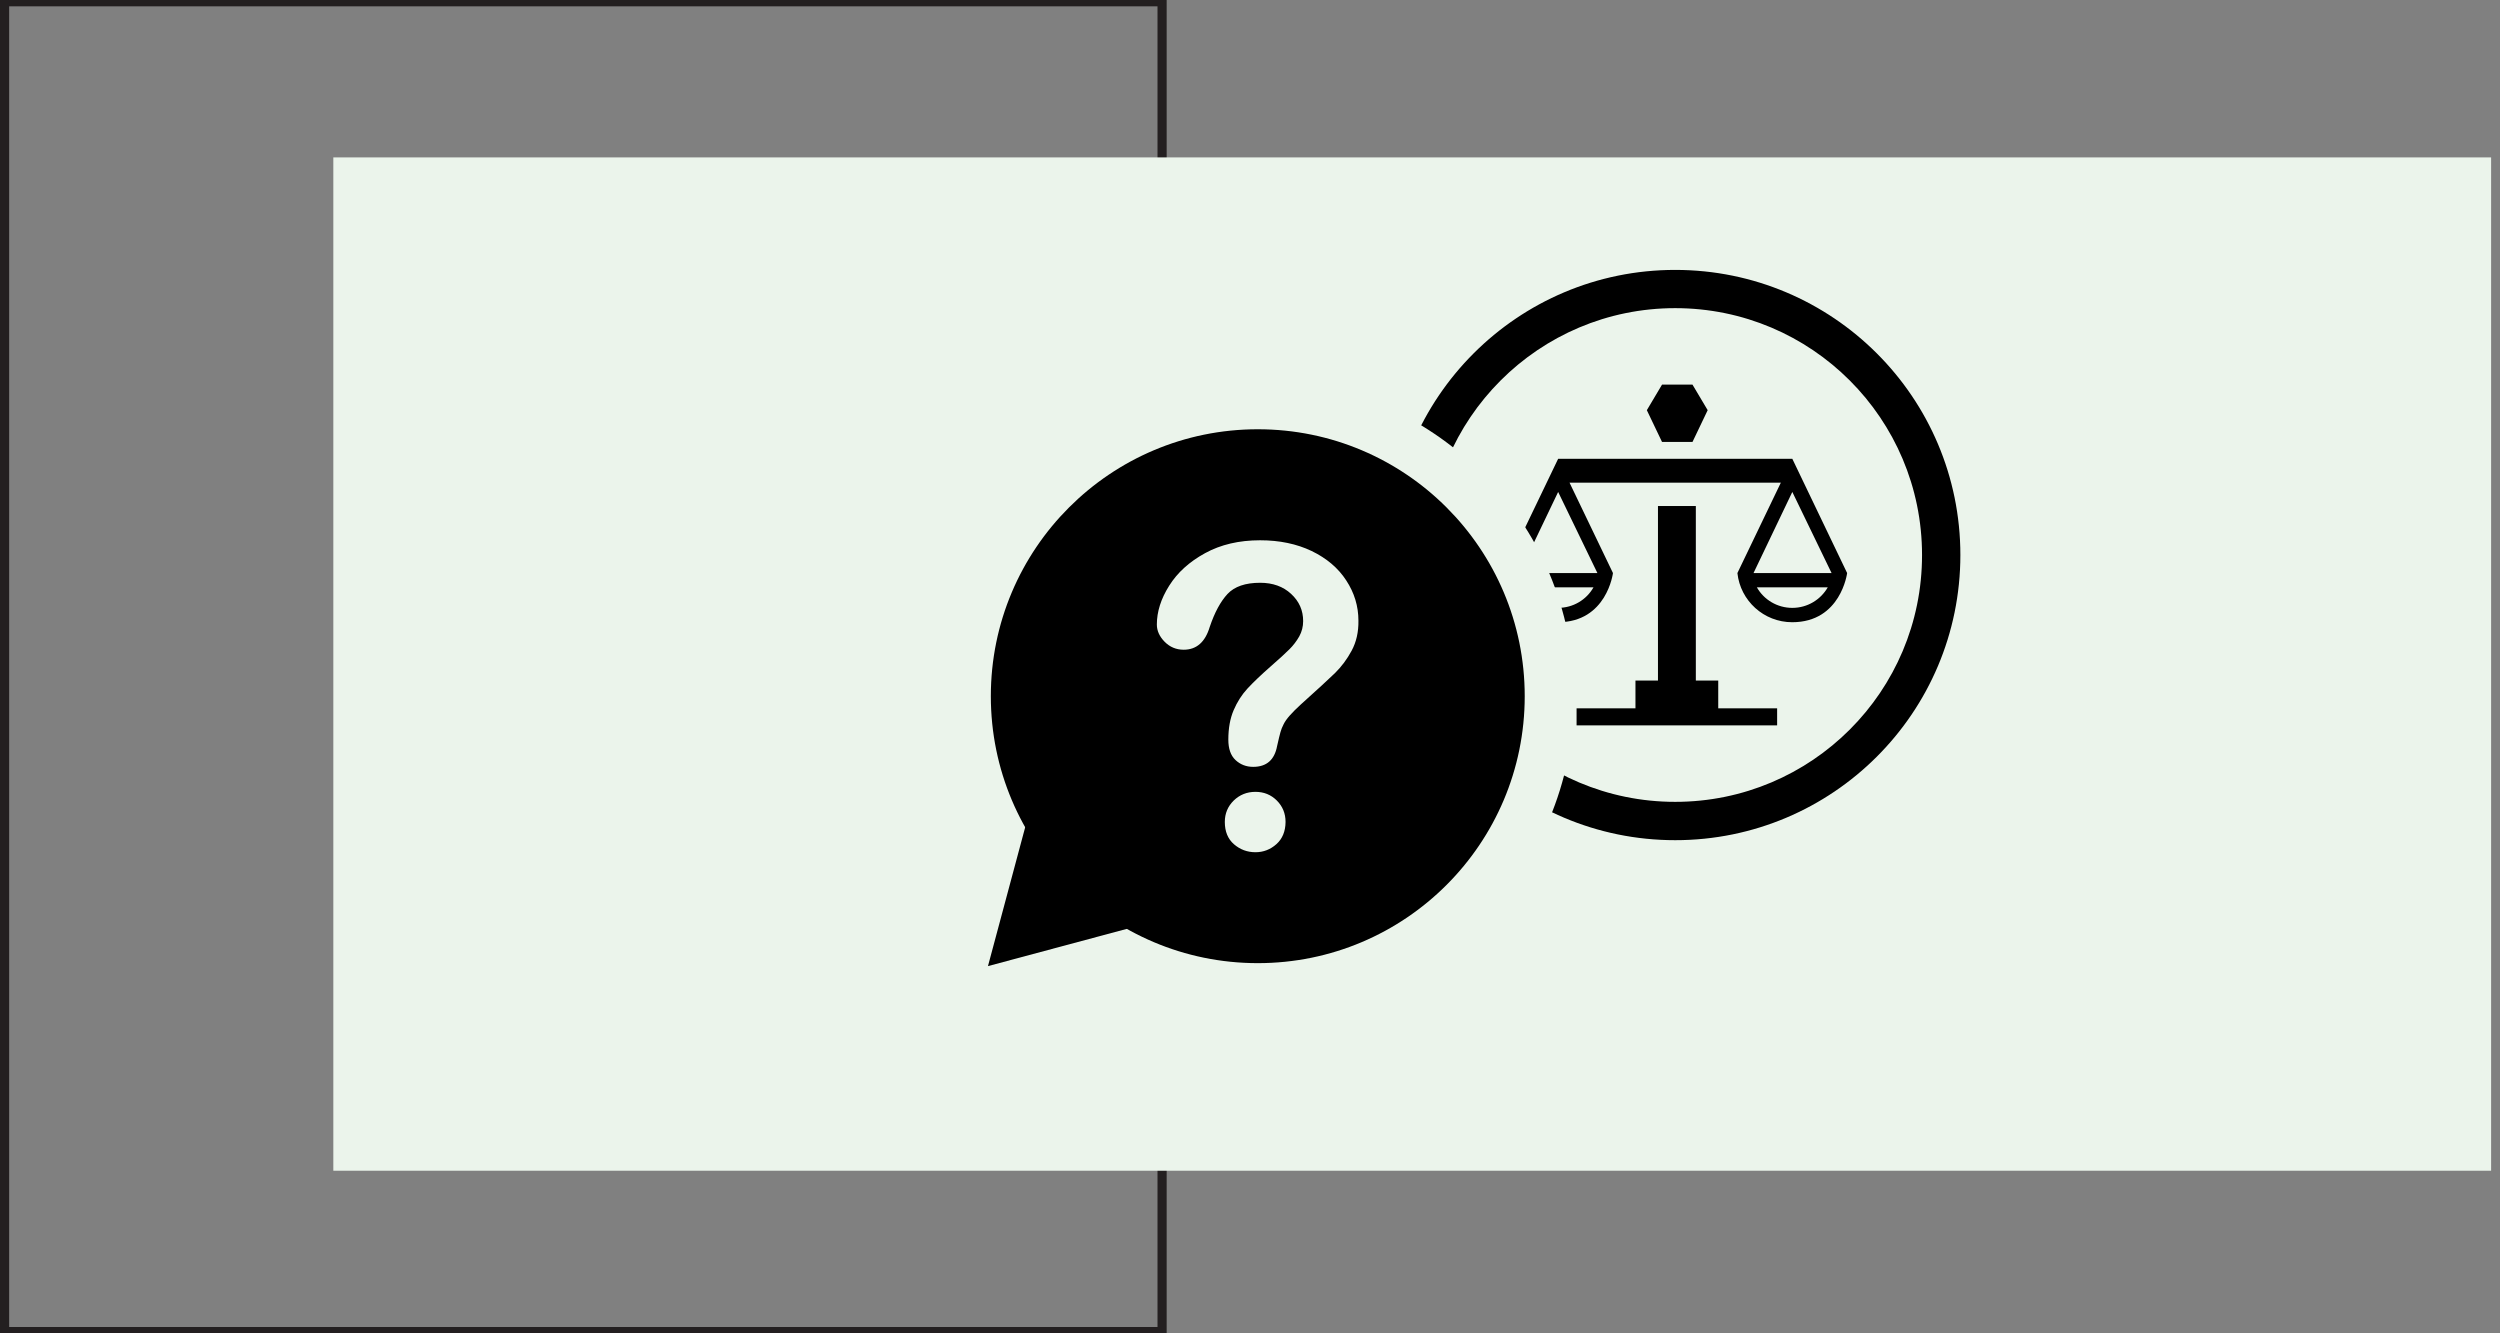 <svg xmlns="http://www.w3.org/2000/svg" width="270" height="144" viewBox="0 0 270 144" fill="none"><rect x="0" y="0" width="270" height="144" fill="#808080" stroke="none"/><g clip-path="url(#clip0_1202_6683)"><path d="M125.51 0.184H0.49V143.816H125.51V0.184Z" stroke="#231F20" stroke-miterlimit="10"></path></g><g clip-path="url(#clip1_1202_6683)"><path d="M269.04 17H36V126.44H269.04V17Z" fill="#EBF4EB"></path><path d="M180.92 29.15C163.91 29.15 150.13 42.94 150.13 59.94C150.13 76.95 163.92 90.74 180.92 90.74C197.93 90.74 211.72 76.95 211.72 59.94C211.72 42.93 197.93 29.15 180.92 29.15ZM180.92 86.6C166.2 86.6 154.26 74.67 154.26 59.94C154.26 45.22 166.2 33.28 180.92 33.28C195.65 33.28 207.58 45.22 207.58 59.94C207.59 74.67 195.65 86.6 180.92 86.6Z" fill="black"></path><path d="M185.57 73.5H183.15V54.65H179.06V73.5H176.63V76.5H170.27V78.34H179.06H183.15H191.93V76.5H185.57V73.5Z" fill="black"></path><path d="M193.57 49.55H168.28L162.35 61.89C162.67 64.88 165.2 67.2 168.27 67.2C173.54 67.2 174.2 61.89 174.2 61.89L169.51 52.13H192.33L187.64 61.89C187.96 64.88 190.49 67.2 193.56 67.2C198.82 67.2 199.49 61.89 199.49 61.89L193.57 49.55ZM168.27 65.65C166.64 65.65 165.2 64.77 164.44 63.43H172.1C171.34 64.77 169.91 65.65 168.27 65.65ZM164.09 61.89L168.28 53.13L172.52 61.89H164.09ZM193.57 65.65C191.94 65.65 190.5 64.77 189.74 63.43H197.4C196.63 64.77 195.2 65.65 193.57 65.65ZM189.38 61.89L193.57 53.13L197.81 61.89H189.38Z" fill="black"></path><path d="M182.789 47.73L184.429 44.3L182.789 41.54H179.499L177.859 44.3L179.499 47.73H182.789Z" fill="black"></path><path d="M135.84 109.35C154.706 109.35 170 94.056 170 75.19C170 56.324 154.706 41.03 135.84 41.03C116.974 41.03 101.68 56.324 101.68 75.19C101.68 94.056 116.974 109.35 135.84 109.35Z" fill="#EBF4EB"></path><path d="M106.7 104.34L122.47 100.11L110.93 88.56L106.7 104.34Z" fill="black"></path><path d="M135.84 46.36C119.92 46.36 107.01 59.27 107.01 75.19C107.01 91.11 119.92 104.02 135.84 104.02C151.76 104.02 164.67 91.11 164.67 75.19C164.67 59.27 151.77 46.36 135.84 46.36ZM137.85 91.17C137.2 91.75 136.44 92.04 135.59 92.04C134.7 92.04 133.93 91.75 133.27 91.18C132.61 90.61 132.28 89.8 132.28 88.77C132.28 87.86 132.6 87.09 133.24 86.46C133.88 85.84 134.66 85.52 135.59 85.52C136.5 85.52 137.27 85.83 137.9 86.46C138.52 87.08 138.84 87.85 138.84 88.77C138.83 89.79 138.5 90.59 137.85 91.17ZM145.98 70.27C145.48 71.2 144.88 72 144.19 72.68C143.5 73.35 142.26 74.49 140.48 76.09C139.99 76.54 139.59 76.94 139.29 77.28C138.99 77.62 138.77 77.93 138.63 78.22C138.48 78.5 138.37 78.79 138.29 79.07C138.21 79.35 138.09 79.85 137.93 80.56C137.65 82.07 136.79 82.82 135.34 82.82C134.59 82.82 133.95 82.57 133.43 82.08C132.91 81.59 132.66 80.85 132.66 79.88C132.66 78.66 132.85 77.6 133.23 76.71C133.61 75.82 134.11 75.03 134.73 74.36C135.35 73.69 136.2 72.88 137.26 71.95C138.19 71.14 138.86 70.52 139.27 70.11C139.68 69.7 140.03 69.24 140.32 68.73C140.6 68.22 140.74 67.67 140.74 67.08C140.74 65.92 140.31 64.94 139.44 64.14C138.58 63.34 137.46 62.94 136.1 62.94C134.5 62.94 133.33 63.34 132.57 64.15C131.82 64.96 131.18 66.14 130.65 67.71C130.16 69.35 129.22 70.17 127.84 70.17C127.03 70.17 126.34 69.88 125.78 69.31C125.22 68.74 124.94 68.12 124.94 67.45C124.94 66.07 125.38 64.67 126.27 63.26C127.16 61.84 128.45 60.67 130.15 59.74C131.85 58.81 133.83 58.35 136.09 58.35C138.19 58.35 140.05 58.74 141.66 59.51C143.27 60.29 144.52 61.34 145.39 62.68C146.27 64.02 146.71 65.47 146.71 67.03C146.73 68.26 146.48 69.34 145.98 70.27Z" fill="black"></path></g><defs><clipPath id="clip0_1202_6683"><rect width="126" height="144" fill="white"></rect></clipPath><clipPath id="clip1_1202_6683"><rect width="233.04" height="109.44" fill="white" transform="translate(36 17)"></rect></clipPath></defs></svg>